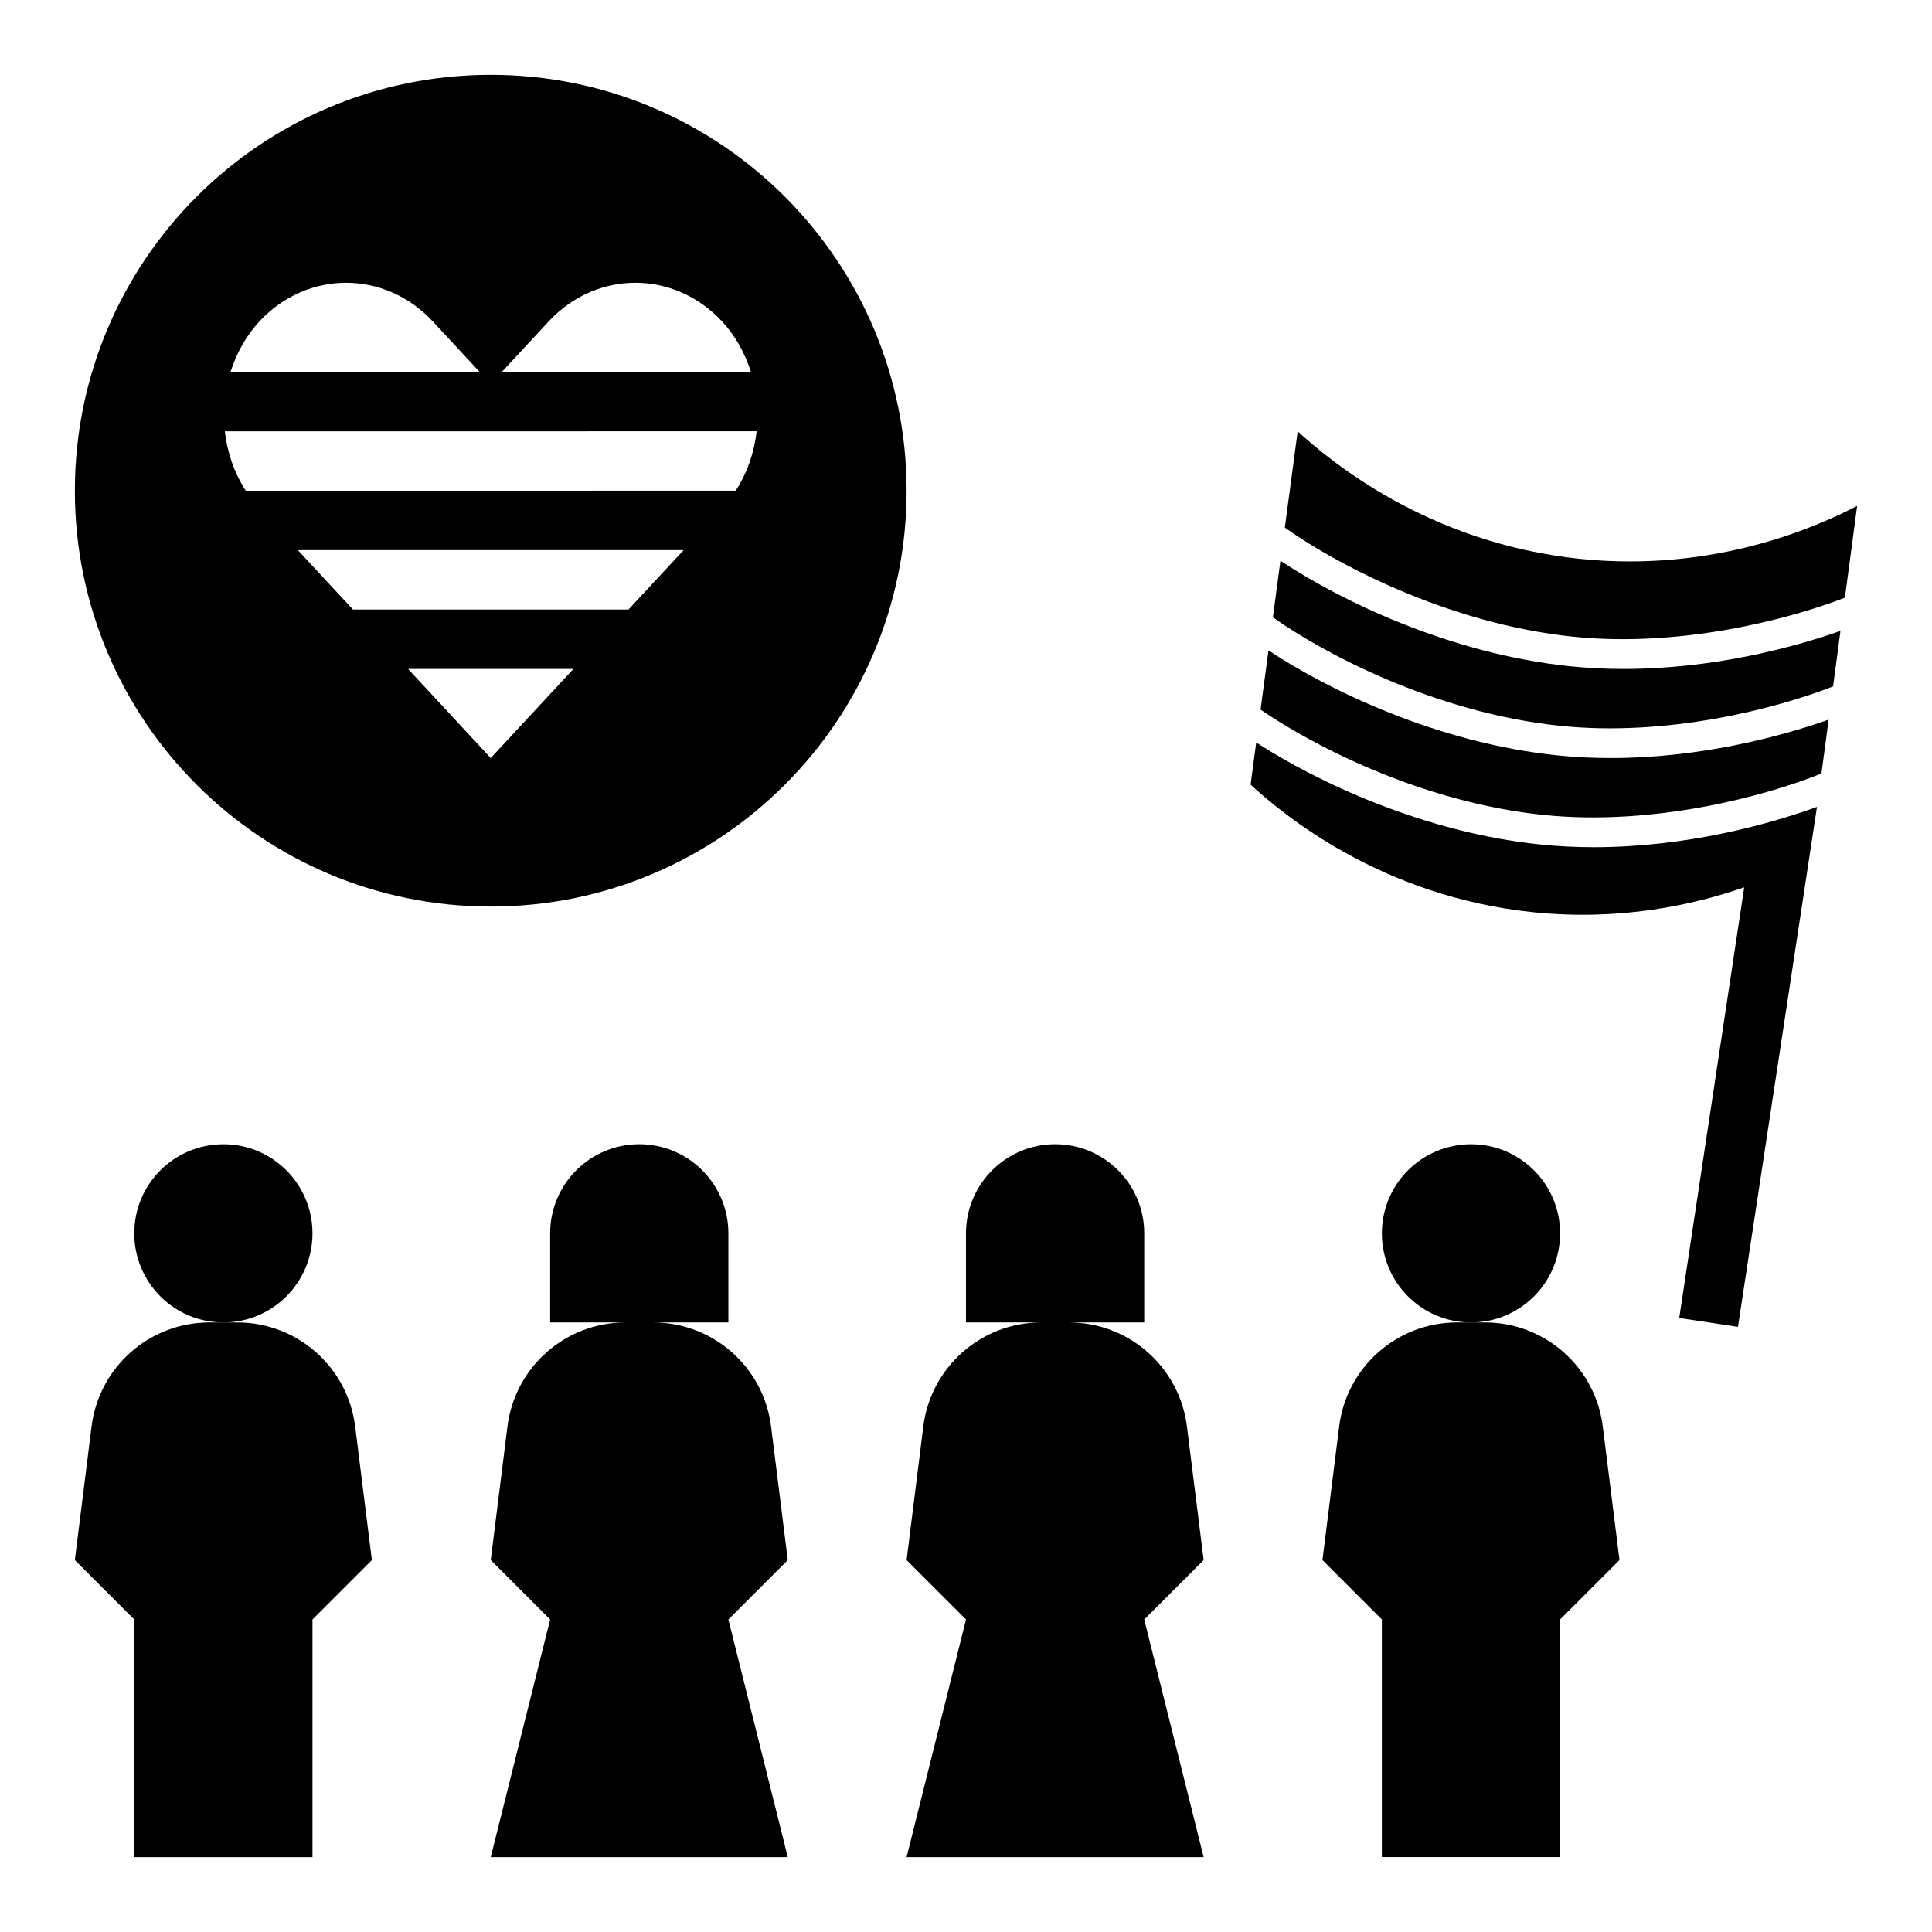 <?xml version="1.0" encoding="UTF-8"?>
<!-- Uploaded to: ICON Repo, www.svgrepo.com, Generator: ICON Repo Mixer Tools -->
<svg fill="#000000" width="800px" height="800px" version="1.1" viewBox="144 144 512 512" xmlns="http://www.w3.org/2000/svg">
 <g>
  <path d="m557.44 470.85c0 13.043-10.57 23.613-23.613 23.613s-23.617-10.57-23.617-23.613c0-13.043 10.574-23.617 23.617-23.617s23.613 10.574 23.613 23.617"/>
  <path d="m557.44 573.18 15.742-15.742-4.426-35.395c-1.965-15.762-15.359-27.586-31.238-27.586h-7.383c-15.879 0-29.277 11.824-31.242 27.582l-4.43 35.395 15.742 15.742v62.977h47.23z"/>
  <path d="m462.98 636.16-15.742-62.977 15.742-15.742-4.426-35.395c-1.969-15.762-15.367-27.586-31.246-27.586h19.926v-23.617c0-13.043-10.57-23.617-23.617-23.617-13.043 0-23.617 10.57-23.617 23.617v23.617h19.926c-15.879 0-29.277 11.824-31.242 27.582l-4.426 35.395 15.742 15.742-15.742 62.977z"/>
  <path d="m226.81 470.85c0 13.043-10.57 23.613-23.613 23.613s-23.617-10.57-23.617-23.613c0-13.043 10.574-23.617 23.617-23.617s23.613 10.574 23.613 23.617"/>
  <path d="m179.58 636.16h47.23v-62.977l15.742-15.742-4.426-35.395c-1.965-15.762-15.359-27.586-31.238-27.586h-7.383c-15.879 0-29.277 11.824-31.242 27.582l-4.43 35.395 15.742 15.742z"/>
  <path d="m352.77 636.16-15.742-62.977 15.742-15.742-4.426-35.395c-1.965-15.762-15.363-27.586-31.242-27.586h19.926v-23.617c0-13.043-10.57-23.617-23.617-23.617-13.043 0-23.617 10.57-23.617 23.617v23.617h19.926c-15.879 0-29.277 11.824-31.242 27.582l-4.426 35.395 15.742 15.742-15.742 62.977z"/>
  <path d="m274.05 384.25c60.867 0 110.21-49.344 110.21-110.21 0-60.867-49.34-110.21-110.21-110.21s-110.21 49.344-110.21 110.21 49.344 110.21 110.21 110.21zm0-39.359-21.906-23.617h43.816zm36.508-39.359h-73.02l-14.602-15.742h102.23zm-21.176-76.328c12.699-13.688 33.289-13.688 45.988 0 3.606 3.883 6.07 8.484 7.629 13.352h-66zm-76.656 0c12.699-13.688 33.289-13.688 45.988 0l12.383 13.352h-66c1.559-4.867 4.023-9.461 7.629-13.352zm131.79 29.094c-0.637 5.566-2.441 10.965-5.551 15.742l-129.83 0.004c-3.109-4.777-4.914-10.18-5.551-15.742z"/>
  <path d="m631.74 311.19c-13.367 4.707-34.422 10.09-57.457 10.09-4.644 0-9.367-0.219-14.129-0.707-32.227-3.312-61.293-17.648-76.824-27.977l-2 15.004c12.965 9.211 42.715 25.316 76.227 28.758 28.141 2.922 56.93-4.481 72.227-10.445z"/>
  <path d="m570.88 344.89c-4.644 0-9.375-0.219-14.137-0.707-32.07-3.297-61-17.508-76.586-27.82l-2.094 15.695c13.547 9.32 42.516 24.578 75.02 27.914 29.031 3 58.727-4.953 73.621-10.988l1.906-14.273c-13.363 4.715-34.539 10.18-57.73 10.18z"/>
  <path d="m562.81 292.11c-40.43-4.156-66.52-26.113-74.91-33.809l-3.402 25.512c12.848 9.18 42.754 25.457 76.461 28.922 28 2.891 56.602-4.402 71.957-10.344l3.246-24.324c-10.488 5.438-37.605 17.719-73.352 14.043z"/>
  <path d="m625.52 357.83c-13.238 4.832-35.109 10.684-59.109 10.684-4.644 0-9.367-0.219-14.129-0.707-31.262-3.211-59.527-16.793-75.375-27.031l-1.488 11.164c8.391 7.707 34.473 29.66 74.91 33.809 22.906 2.356 42.195-1.844 55.906-6.598l-17.223 114.13 15.57 2.356z"/>
 </g>
</svg>